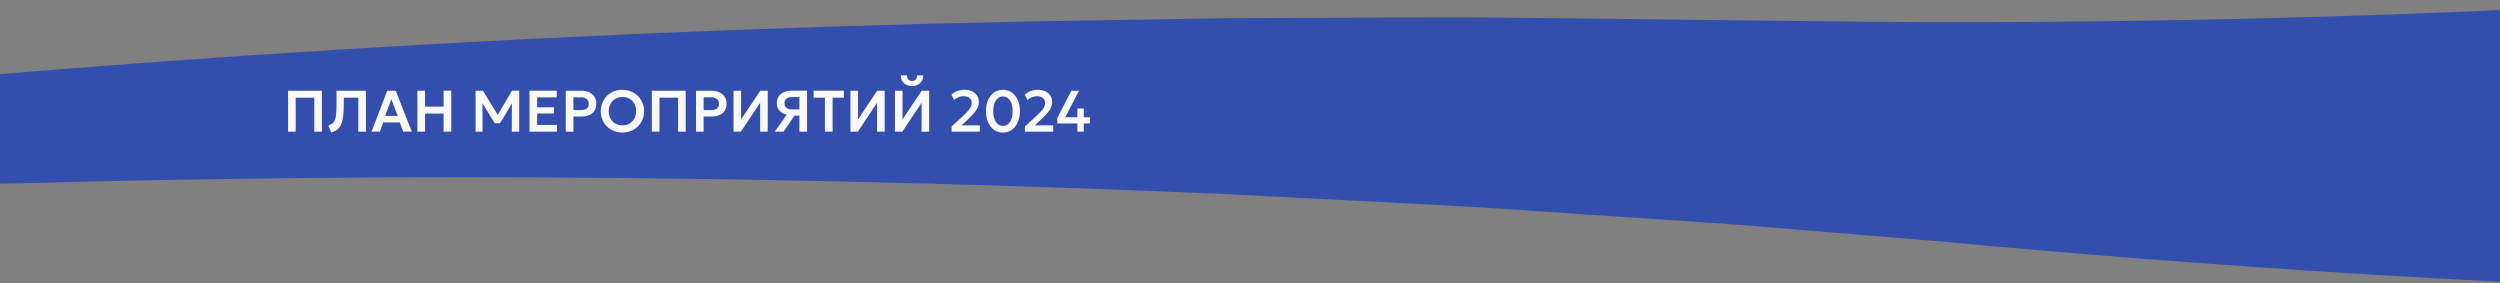 <svg xmlns="http://www.w3.org/2000/svg" viewBox="0 0 1920 217.345"><rect x="0" y="0" width="1920" height="217.345" fill="#808080" stroke="none"/><g id="&#x421;&#x43B;&#x43E;&#x439;_4" data-name="&#x421;&#x43B;&#x43E;&#x439; 4"><path d="M1182.682,13.87c-76.867-1.129-161.09.076-238.125.069-46.601.681-110.911,1.88-157.916,2.617C-28.053,33.275-792.033,125.103-1424.883,272.723q-.091.387-.182.774c77.451-17.357,171.446-30.792,274.274-41.126,63.927-9.012,139.404-17.65,202.274-25.476,231.517-26.431,474.289-45.086,721.627-57.39,71.706-2.672,158.972-6.883,230.84-8.427,308.493-8.875,627.963-5.576,940.245,8.128,54.028,2.932,183.148,8.91,235.105,12.877,45.279,3.22,111.246,7.329,156.02,10.58,38.378,3.178,116.457,9.556,154.872,12.762,416.251,38.778,851.129,53.925,1267.561,35.158,15.553-11.88,31.227-23.726,45.968-35.705,11.32-9.309,40.571-33.519,51.611-42.533,10.847-9.221,36.681-33.504,47.676-43.002,86.867-81.153,157.443-164.632,199.563-250.143,2.516-5.49,5.033-11.045,7.478-16.63C2727.311-36.077,2083.708,16.633,1507.327,17.012,1412.678,17.056,1278.752,14.688,1182.682,13.87Z" style="fill: #334eac"></path><g><path d="M221.232,101.114V69.659h25.996v31.455h-5.864V75.006H227.096v26.108Z" style="fill: #f9f9f9"></path><path d="M254.281,101.676l-2.09-5.37a12.219,12.219,0,0,0,2.584-1.111,5.474,5.474,0,0,0,1.798-1.742,8.878,8.878,0,0,0,1.123-2.909,29.87,29.87,0,0,0,.573-4.583q.168-2.776.168-6.774V69.659h22.581v31.455h-5.864V75.006H264.032V78.961q0,4.853-.303,8.403a34.37,34.37,0,0,1-.978,6.021,13.091,13.091,0,0,1-1.809,4.09,9.235,9.235,0,0,1-2.775,2.617A14.386,14.386,0,0,1,254.281,101.676Z" style="fill: #f9f9f9"></path><path d="M285.332,101.114l12.065-31.455h6.538l12.312,31.455h-6.605l-2.674-7.122H294.342l-2.584,7.122Zm10.448-12.088h9.706l-4.921-12.762Z" style="fill: #f9f9f9"></path><path d="M320.562,101.114V69.659H326.426V81.882h14.268V69.659h5.864v31.455h-5.864V87.229H326.426v13.886Z" style="fill: #f9f9f9"></path><path d="M365.25,101.114V69.659h5.662L383.449,90.195l-2.292.022,11.998-20.558h5.595v31.455h-5.707L393.133,77.298l1.079.382L384.078,94.621h-4.134L369.565,77.68l.966-.382.09,23.816Z" style="fill: #f9f9f9"></path><path d="M406.658,101.114V69.659h20.94v5.122H412.523V82.399h12.896v4.785H412.523v8.763h15.233v5.168Z" style="fill: #f9f9f9"></path><path d="M434.519,101.114V69.659H446.337a14.556,14.556,0,0,1,6.021,1.18,9.539,9.539,0,0,1,4.123,3.403A9.367,9.367,0,0,1,457.976,79.59a9.954,9.954,0,0,1-1.382,5.393,8.669,8.669,0,0,1-4.011,3.348,15.938,15.938,0,0,1-6.381,1.146H440.383v11.639ZM440.383,84.511h5.797A7.165,7.165,0,0,0,450.55,83.342a4.248,4.248,0,0,0,1.562-3.64,4.424,4.424,0,0,0-1.606-3.707,6.753,6.753,0,0,0-4.28-1.259H440.383Z" style="fill: #f9f9f9"></path><path d="M478.017,101.788a17.192,17.192,0,0,1-6.605-1.247,16.144,16.144,0,0,1-5.28-3.471,15.832,15.832,0,0,1-3.493-5.213,17.469,17.469,0,0,1,0-12.964,15.832,15.832,0,0,1,3.493-5.213,16.009,16.009,0,0,1,5.28-3.46,17.353,17.353,0,0,1,6.605-1.235,17.065,17.065,0,0,1,6.605,1.258,16.137,16.137,0,0,1,8.785,8.729,16.309,16.309,0,0,1,1.259,6.415,16.501,16.501,0,0,1-1.259,6.471,15.959,15.959,0,0,1-8.785,8.684A17.188,17.188,0,0,1,478.017,101.788Zm0-5.505A10.947,10.947,0,0,0,482.173,95.509a9.865,9.865,0,0,0,5.562-5.64,12.074,12.074,0,0,0,.798-4.482,11.515,11.515,0,0,0-1.382-5.752,9.815,9.815,0,0,0-3.764-3.797,10.703,10.703,0,0,0-5.37-1.349,10.889,10.889,0,0,0-4.134.775,9.865,9.865,0,0,0-5.562,5.64,12.074,12.074,0,0,0-.797,4.482,11.505,11.505,0,0,0,1.382,5.752,9.799,9.799,0,0,0,3.763,3.797A10.667,10.667,0,0,0,478.017,96.283Z" style="fill: #f9f9f9"></path><path d="M500.619,101.114V69.659h25.996v31.455h-5.864V75.006H506.484v26.108Z" style="fill: #f9f9f9"></path><path d="M534.524,101.114V69.659H546.342a14.556,14.556,0,0,1,6.021,1.18,9.539,9.539,0,0,1,4.123,3.403A9.367,9.367,0,0,1,557.981,79.59a9.954,9.954,0,0,1-1.382,5.393,8.669,8.669,0,0,1-4.011,3.348,15.938,15.938,0,0,1-6.381,1.146h-5.819v11.639Zm5.864-16.604h5.797a7.165,7.165,0,0,0,4.37-1.169,4.248,4.248,0,0,0,1.562-3.64,4.424,4.424,0,0,0-1.606-3.707,6.753,6.753,0,0,0-4.28-1.259h-5.842Z" style="fill: #f9f9f9"></path><path d="M563.35,101.114V69.659h5.819v22.041l14.717-22.041h5.729v31.455h-5.819V78.894l-14.762,22.221Z" style="fill: #f9f9f9"></path><path d="M595.029,101.114l9.212-13.121a10.156,10.156,0,0,1-5.605-3.045,8.338,8.338,0,0,1-2.011-5.763,9.111,9.111,0,0,1,1.404-5.123,8.918,8.918,0,0,1,3.988-3.269,14.977,14.977,0,0,1,6.066-1.135h11.729v31.455h-5.864V88.802H610.173l-8.357,12.312Zm13.189-17.099h5.729v-9.459H608.466a7.176,7.176,0,0,0-4.359,1.169,4.037,4.037,0,0,0-1.572,3.46,4.49,4.49,0,0,0,1.438,3.584A6.32,6.32,0,0,0,608.219,84.016Z" style="fill: #f9f9f9"></path><path d="M633.54,101.114V75.006h-8.695V69.659h23.277V75.006h-8.695v26.108Z" style="fill: #f9f9f9"></path><path d="M653.154,101.114V69.659h5.819v22.041l14.717-22.041h5.729v31.455h-5.819V78.894l-14.762,22.221Z" style="fill: #f9f9f9"></path><path d="M687.328,101.114V69.659h5.819v22.041l14.717-22.041h5.729v31.455H707.775V78.894l-14.762,22.221Zm13.122-35.05a9.539,9.539,0,0,1-4.562-1.045,7.491,7.491,0,0,1-3.021-2.888,7.857,7.857,0,0,1-1-4.246h4.74a4.282,4.282,0,0,0,.978,3.111,4.068,4.068,0,0,0,5.729,0,4.139,4.139,0,0,0,.933-3.111H709.01a7.595,7.595,0,0,1-4.066,7.122A9.302,9.302,0,0,1,700.45,66.065Z" style="fill: #f9f9f9"></path><path d="M730.849,101.114V97.093l6.763-6.156q3.19-2.921,5.089-4.954a17.402,17.402,0,0,0,2.741-3.651,7.033,7.033,0,0,0,.843-3.28,4.588,4.588,0,0,0-1.641-3.752,7.019,7.019,0,0,0-4.583-1.349,10.74,10.74,0,0,0-3.977.753,9.286,9.286,0,0,0-3.304,2.19l-2.066-4.246a13.839,13.839,0,0,1,4.572-2.719,15.626,15.626,0,0,1,5.381-.943,13.461,13.461,0,0,1,5.83,1.179,9.127,9.127,0,0,1,3.854,3.303,8.933,8.933,0,0,1,1.371,4.955,10.32,10.32,0,0,1-.765,3.864,16.73,16.73,0,0,1-2.729,4.28,66.55,66.55,0,0,1-5.561,5.74l-4.247,3.932h14.11v4.876Z" style="fill: #f9f9f9"></path><path d="M770.258,101.788a11.616,11.616,0,0,1-5.505-1.28,12.12,12.12,0,0,1-4.111-3.55,16.546,16.546,0,0,1-2.562-5.235,23.433,23.433,0,0,1,0-12.694,16.402,16.402,0,0,1,2.562-5.224,12.162,12.162,0,0,1,4.111-3.539,12.45,12.45,0,0,1,10.998,0,12.192,12.192,0,0,1,4.101,3.539,16.607,16.607,0,0,1,2.572,5.224,23.136,23.136,0,0,1,0,12.694,16.754,16.754,0,0,1-2.572,5.235,12.149,12.149,0,0,1-4.101,3.55A11.549,11.549,0,0,1,770.258,101.788Zm0-5.1a6.055,6.055,0,0,0,3.021-.765,6.96,6.96,0,0,0,2.349-2.224,11.173,11.173,0,0,0,1.517-3.551,19.526,19.526,0,0,0,.527-4.763,17.717,17.717,0,0,0-.932-6.089,8.663,8.663,0,0,0-2.596-3.876,6.336,6.336,0,0,0-6.908-.573,6.964,6.964,0,0,0-2.349,2.225,11.155,11.155,0,0,0-1.517,3.55,19.54,19.54,0,0,0-.527,4.764,17.612,17.612,0,0,0,.932,6.077,8.732,8.732,0,0,0,2.596,3.876A5.989,5.989,0,0,0,770.258,96.689Z" style="fill: #f9f9f9"></path><path d="M787.177,101.114V97.093l6.763-6.156q3.19-2.921,5.089-4.954a17.402,17.402,0,0,0,2.741-3.651,7.034,7.034,0,0,0,.843-3.28,4.588,4.588,0,0,0-1.641-3.752,7.019,7.019,0,0,0-4.583-1.349,10.74,10.74,0,0,0-3.977.753,9.286,9.286,0,0,0-3.304,2.19l-2.066-4.246a13.839,13.839,0,0,1,4.572-2.719,15.626,15.626,0,0,1,5.381-.943,13.461,13.461,0,0,1,5.83,1.179A9.127,9.127,0,0,1,806.679,73.467,8.933,8.933,0,0,1,808.05,78.422a10.32,10.32,0,0,1-.765,3.864,16.73,16.73,0,0,1-2.729,4.28,66.548,66.548,0,0,1-5.561,5.74l-4.247,3.932h14.11v4.876Z" style="fill: #f9f9f9"></path><path d="M827.416,101.114V94.846H812.003v-4.291l10.83-20.895h5.864L818.07,90.06h9.347V83.364h4.943v6.695h4.673v4.786h-4.673v6.269Z" style="fill: #f9f9f9"></path></g></g></svg>